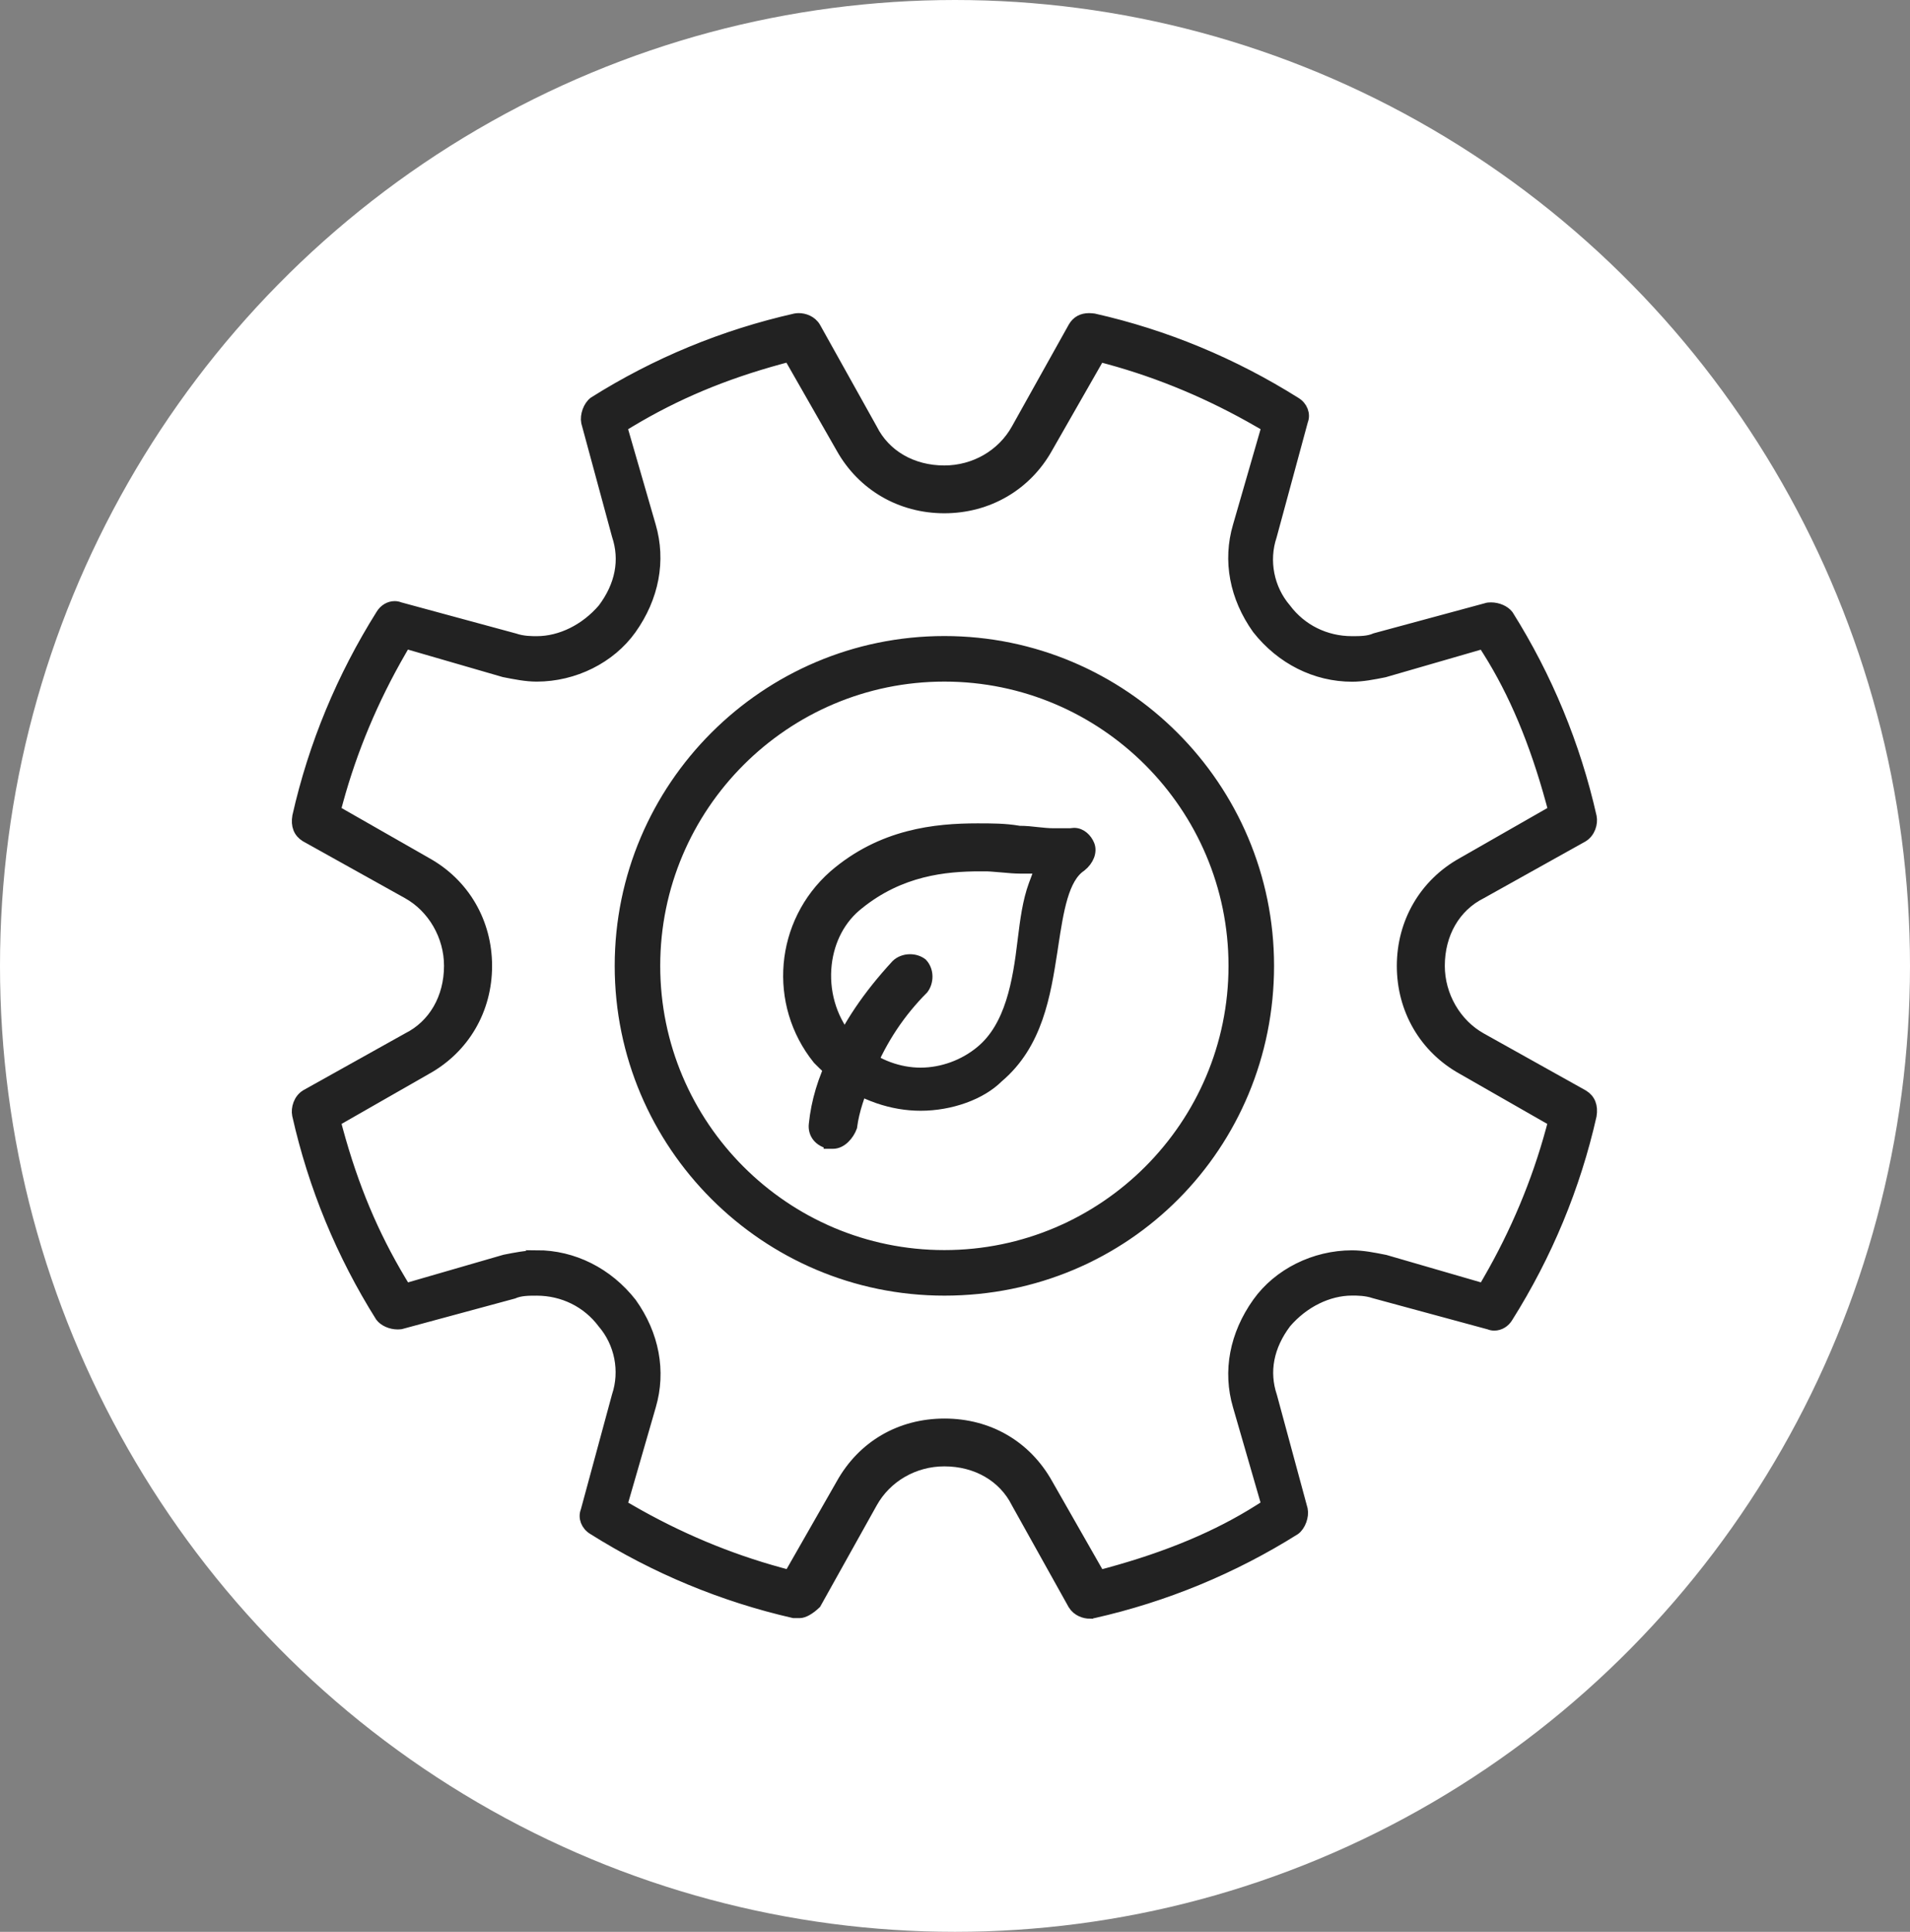 <svg width="90" height="91" viewBox="0 0 90 91" fill="none" xmlns="http://www.w3.org/2000/svg">
<rect x="0" y="0" width="90" height="91" fill="#808080" stroke="none"/>
<ellipse cx="45" cy="45.5" rx="45" ry="45.5" fill="white"/>
<path d="M43.383 52.073C42.036 52.073 40.684 51.608 39.475 50.73C39.172 50.528 38.85 50.206 38.542 49.898C36.432 47.278 36.758 43.471 39.291 41.237C41.553 39.283 44.095 39.035 46.058 39.035C46.724 39.035 47.35 39.035 47.975 39.141L48.03 39.15C48.333 39.15 48.609 39.178 48.876 39.21C49.138 39.237 49.391 39.265 49.63 39.265H50.457L50.503 39.256C50.54 39.251 50.577 39.247 50.613 39.247C50.953 39.247 51.215 39.523 51.326 39.798C51.455 40.12 51.298 40.525 50.944 40.81C50.103 41.366 49.869 42.897 49.62 44.52L49.579 44.795C49.257 46.855 48.894 49.186 47.028 50.758C46.223 51.562 44.794 52.073 43.378 52.073H43.383ZM46.173 40.796C44.541 40.796 42.417 41.003 40.45 42.598C39.613 43.255 39.075 44.258 38.942 45.416C38.8 46.662 39.154 47.922 39.916 48.873L39.953 48.914L40.523 49.489C41.337 50.165 42.367 50.542 43.378 50.542C44.389 50.542 45.419 50.169 46.205 49.517C47.616 48.363 47.97 46.239 48.195 44.34L48.214 44.189C48.315 43.38 48.43 42.46 48.719 41.678L49.009 40.902H48.067C47.828 40.902 47.552 40.879 47.258 40.851C46.895 40.819 46.541 40.787 46.168 40.787L46.173 40.796Z" fill="#222222"/>
<path d="M39.061 53.86C38.854 53.824 38.657 53.713 38.523 53.548C38.39 53.382 38.335 53.171 38.362 52.955C38.468 51.893 38.79 50.826 39.314 49.783C39.944 48.312 40.9 46.896 42.237 45.447C42.394 45.291 42.633 45.199 42.881 45.199C43.093 45.199 43.295 45.264 43.451 45.383C43.778 45.733 43.741 46.27 43.502 46.583C42.408 47.682 41.566 48.941 40.95 50.422L40.803 50.808C40.518 51.562 40.242 52.274 40.137 53.088C40.004 53.451 39.663 53.865 39.25 53.865H39.061V53.86Z" fill="#222222"/>
<path d="M51.359 76C51.102 76 50.762 75.89 50.573 75.582L47.903 70.796C47.287 69.564 46.013 68.824 44.496 68.824C43.071 68.824 41.766 69.578 41.09 70.796L38.442 75.54C38.162 75.807 37.877 75.972 37.684 75.972H37.399C34.062 75.209 30.867 73.885 27.939 72.042C27.626 71.853 27.483 71.486 27.608 71.178L29.079 65.753C29.469 64.585 29.212 63.266 28.403 62.323C27.672 61.349 26.537 60.783 25.286 60.783C24.909 60.783 24.523 60.783 24.188 60.93L18.883 62.365C18.883 62.365 18.8 62.374 18.74 62.374C18.419 62.374 18.092 62.231 17.931 62.015C16.097 59.096 14.773 55.897 14.015 52.518C13.955 52.214 14.075 51.778 14.419 51.571L19.205 48.9C20.436 48.284 21.172 47.01 21.172 45.493C21.172 44.091 20.4 42.753 19.2 42.087L14.405 39.416C14.079 39.218 13.946 38.892 14.024 38.45C14.782 35.09 16.111 31.89 17.963 28.943C18.101 28.713 18.345 28.566 18.593 28.566C18.676 28.566 18.754 28.58 18.828 28.612L24.252 30.083C24.643 30.217 25.052 30.217 25.295 30.217C26.422 30.217 27.585 29.642 28.412 28.677C29.239 27.578 29.469 26.383 29.079 25.215L27.635 19.887C27.571 19.565 27.732 19.124 27.985 18.935C30.904 17.096 34.098 15.777 37.477 15.014C37.523 15.005 37.578 15 37.638 15C37.895 15 38.236 15.11 38.419 15.418L41.09 20.204C41.706 21.436 42.979 22.176 44.496 22.176C45.921 22.176 47.227 21.422 47.903 20.204L50.583 15.405C50.743 15.133 50.987 15 51.318 15C51.392 15 51.47 15.009 51.548 15.018C54.908 15.777 58.108 17.105 61.054 18.958C61.367 19.147 61.509 19.514 61.385 19.822L59.914 25.247C59.523 26.415 59.781 27.734 60.59 28.677C61.321 29.651 62.456 30.217 63.706 30.217C64.084 30.217 64.474 30.217 64.805 30.07L70.11 28.635C70.11 28.635 70.193 28.626 70.257 28.626C70.579 28.626 70.905 28.769 71.066 28.98C72.9 31.899 74.224 35.099 74.987 38.478C75.047 38.781 74.927 39.213 74.583 39.42L69.797 42.091C68.565 42.707 67.83 43.981 67.83 45.498C67.83 46.9 68.602 48.238 69.802 48.904L74.601 51.584C74.927 51.782 75.056 52.108 74.983 52.55C74.224 55.91 72.896 59.11 71.043 62.052C70.905 62.287 70.662 62.429 70.413 62.429C70.331 62.429 70.252 62.415 70.179 62.383L64.755 60.912C64.364 60.779 63.955 60.779 63.711 60.779C62.585 60.779 61.422 61.353 60.594 62.319C59.767 63.417 59.537 64.613 59.928 65.776L61.371 71.104C61.436 71.426 61.275 71.867 61.022 72.056C58.103 73.89 54.904 75.214 51.525 75.977C51.483 75.986 51.424 75.991 51.364 75.991L51.359 76ZM25.291 59.142C27.01 59.142 28.637 59.956 29.754 61.381C30.816 62.87 31.138 64.594 30.66 66.226L29.308 70.902L29.699 71.127C31.942 72.423 34.314 73.421 36.76 74.088L37.187 74.203L39.642 69.909C40.644 68.107 42.419 67.072 44.505 67.072C46.593 67.072 48.362 68.107 49.364 69.904L51.819 74.207L52.247 74.092C55.06 73.324 57.372 72.354 59.326 71.118L59.689 70.888L58.342 66.231C57.859 64.599 58.186 62.87 59.261 61.363C60.236 59.997 61.941 59.147 63.706 59.147C64.208 59.147 64.722 59.248 65.269 59.358L69.898 60.701L70.124 60.31C71.42 58.071 72.418 55.694 73.084 53.248L73.199 52.821L68.906 50.366C67.127 49.378 66.069 47.562 66.069 45.502C66.069 43.443 67.127 41.632 68.901 40.643L73.204 38.184L73.089 37.756C72.321 34.947 71.347 32.63 70.115 30.676L69.885 30.313L65.228 31.66C64.695 31.766 64.203 31.863 63.711 31.863C61.992 31.863 60.369 31.049 59.248 29.624C58.186 28.134 57.859 26.41 58.342 24.778L59.694 20.098L59.303 19.873C57.059 18.577 54.688 17.579 52.242 16.912L51.815 16.797L49.36 21.091C48.371 22.87 46.556 23.928 44.496 23.928C42.437 23.928 40.626 22.87 39.638 21.096L37.178 16.793L36.751 16.908C34.089 17.634 31.846 18.577 29.685 19.873L29.304 20.103L30.655 24.774C31.133 26.41 30.807 28.139 29.736 29.642C28.761 31.007 27.056 31.858 25.291 31.858C24.794 31.858 24.289 31.757 23.751 31.651L19.103 30.304L18.878 30.695C17.582 32.938 16.584 35.315 15.918 37.756L15.803 38.184L20.101 40.639C21.88 41.627 22.937 43.443 22.937 45.502C22.937 47.562 21.88 49.373 20.105 50.361L15.803 52.821L15.918 53.248C16.644 55.91 17.587 58.154 18.883 60.319L19.113 60.701L23.783 59.349C24.289 59.248 24.803 59.147 25.295 59.147L25.291 59.142Z" fill="#222222"/>
<path d="M44.499 60.782C36.073 60.782 29.215 53.923 29.215 45.497C29.215 37.07 36.069 30.211 44.499 30.211C52.93 30.211 59.784 37.065 59.784 45.497C59.784 53.928 53.072 60.782 44.499 60.782ZM44.499 31.857C36.979 31.857 30.86 37.976 30.86 45.497C30.86 53.018 36.979 59.136 44.499 59.136C52.02 59.136 58.138 53.018 58.138 45.497C58.138 37.976 52.02 31.857 44.499 31.857Z" fill="#222222"/>
<path d="M43.383 52.073C42.036 52.073 40.684 51.608 39.475 50.73C39.172 50.528 38.85 50.206 38.542 49.898C36.432 47.278 36.758 43.471 39.291 41.237C41.553 39.283 44.095 39.035 46.058 39.035C46.724 39.035 47.35 39.035 47.975 39.141L48.03 39.15C48.333 39.15 48.609 39.178 48.876 39.21C49.138 39.237 49.391 39.265 49.63 39.265H50.457L50.503 39.256C50.54 39.251 50.577 39.247 50.613 39.247C50.953 39.247 51.215 39.523 51.326 39.798C51.455 40.12 51.298 40.525 50.944 40.81C50.103 41.366 49.869 42.897 49.62 44.52L49.579 44.795C49.257 46.855 48.894 49.186 47.028 50.758C46.223 51.562 44.794 52.073 43.378 52.073H43.383ZM46.173 40.796C44.541 40.796 42.417 41.003 40.45 42.598C39.613 43.255 39.075 44.258 38.942 45.416C38.8 46.662 39.154 47.922 39.916 48.873L39.953 48.914L40.523 49.489C41.337 50.165 42.367 50.542 43.378 50.542C44.389 50.542 45.419 50.169 46.205 49.517C47.616 48.363 47.97 46.239 48.195 44.34L48.214 44.189C48.315 43.38 48.43 42.46 48.719 41.678L49.009 40.902H48.067C47.828 40.902 47.552 40.879 47.258 40.851C46.895 40.819 46.541 40.787 46.168 40.787L46.173 40.796Z" stroke="#222222" stroke-width="0.5"/>
<path d="M39.061 53.86C38.854 53.824 38.657 53.713 38.523 53.548C38.39 53.382 38.335 53.171 38.362 52.955C38.468 51.893 38.79 50.826 39.314 49.783C39.944 48.312 40.9 46.896 42.237 45.447C42.394 45.291 42.633 45.199 42.881 45.199C43.093 45.199 43.295 45.264 43.451 45.383C43.778 45.733 43.741 46.27 43.502 46.583C42.408 47.682 41.566 48.941 40.95 50.422L40.803 50.808C40.518 51.562 40.242 52.274 40.137 53.088C40.004 53.451 39.663 53.865 39.25 53.865H39.061V53.86Z" stroke="#222222" stroke-width="0.5"/>
<path d="M51.359 76C51.102 76 50.762 75.89 50.573 75.582L47.903 70.796C47.287 69.564 46.013 68.824 44.496 68.824C43.071 68.824 41.766 69.578 41.09 70.796L38.442 75.54C38.162 75.807 37.877 75.972 37.684 75.972H37.399C34.062 75.209 30.867 73.885 27.939 72.042C27.626 71.853 27.483 71.486 27.608 71.178L29.079 65.753C29.469 64.585 29.212 63.266 28.403 62.323C27.672 61.349 26.537 60.783 25.286 60.783C24.909 60.783 24.523 60.783 24.188 60.93L18.883 62.365C18.883 62.365 18.8 62.374 18.74 62.374C18.419 62.374 18.092 62.231 17.931 62.015C16.097 59.096 14.773 55.897 14.015 52.518C13.955 52.214 14.075 51.778 14.419 51.571L19.205 48.9C20.436 48.284 21.172 47.01 21.172 45.493C21.172 44.091 20.4 42.753 19.2 42.087L14.405 39.416C14.079 39.218 13.946 38.892 14.024 38.45C14.782 35.09 16.111 31.89 17.963 28.943C18.101 28.713 18.345 28.566 18.593 28.566C18.676 28.566 18.754 28.58 18.828 28.612L24.252 30.083C24.643 30.217 25.052 30.217 25.295 30.217C26.422 30.217 27.585 29.642 28.412 28.677C29.239 27.578 29.469 26.383 29.079 25.215L27.635 19.887C27.571 19.565 27.732 19.124 27.985 18.935C30.904 17.096 34.098 15.777 37.477 15.014C37.523 15.005 37.578 15 37.638 15C37.895 15 38.236 15.11 38.419 15.418L41.09 20.204C41.706 21.436 42.979 22.176 44.496 22.176C45.921 22.176 47.227 21.422 47.903 20.204L50.583 15.405C50.743 15.133 50.987 15 51.318 15C51.392 15 51.47 15.009 51.548 15.018C54.908 15.777 58.108 17.105 61.054 18.958C61.367 19.147 61.509 19.514 61.385 19.822L59.914 25.247C59.523 26.415 59.781 27.734 60.59 28.677C61.321 29.651 62.456 30.217 63.706 30.217C64.084 30.217 64.474 30.217 64.805 30.07L70.11 28.635C70.11 28.635 70.193 28.626 70.257 28.626C70.579 28.626 70.905 28.769 71.066 28.98C72.9 31.899 74.224 35.099 74.987 38.478C75.047 38.781 74.927 39.213 74.583 39.42L69.797 42.091C68.565 42.707 67.83 43.981 67.83 45.498C67.83 46.9 68.602 48.238 69.802 48.904L74.601 51.584C74.927 51.782 75.056 52.108 74.983 52.55C74.224 55.91 72.896 59.11 71.043 62.052C70.905 62.287 70.662 62.429 70.413 62.429C70.331 62.429 70.252 62.415 70.179 62.383L64.755 60.912C64.364 60.779 63.955 60.779 63.711 60.779C62.585 60.779 61.422 61.353 60.594 62.319C59.767 63.417 59.537 64.613 59.928 65.776L61.371 71.104C61.436 71.426 61.275 71.867 61.022 72.056C58.103 73.89 54.904 75.214 51.525 75.977C51.483 75.986 51.424 75.991 51.364 75.991L51.359 76ZM25.291 59.142C27.01 59.142 28.637 59.956 29.754 61.381C30.816 62.87 31.138 64.594 30.66 66.226L29.308 70.902L29.699 71.127C31.942 72.423 34.314 73.421 36.76 74.088L37.187 74.203L39.642 69.909C40.644 68.107 42.419 67.072 44.505 67.072C46.593 67.072 48.362 68.107 49.364 69.904L51.819 74.207L52.247 74.092C55.06 73.324 57.372 72.354 59.326 71.118L59.689 70.888L58.342 66.231C57.859 64.599 58.186 62.87 59.261 61.363C60.236 59.997 61.941 59.147 63.706 59.147C64.208 59.147 64.722 59.248 65.269 59.358L69.898 60.701L70.124 60.31C71.42 58.071 72.418 55.694 73.084 53.248L73.199 52.821L68.906 50.366C67.127 49.378 66.069 47.562 66.069 45.502C66.069 43.443 67.127 41.632 68.901 40.643L73.204 38.184L73.089 37.756C72.321 34.947 71.347 32.63 70.115 30.676L69.885 30.313L65.228 31.66C64.695 31.766 64.203 31.863 63.711 31.863C61.992 31.863 60.369 31.049 59.248 29.624C58.186 28.134 57.859 26.41 58.342 24.778L59.694 20.098L59.303 19.873C57.059 18.577 54.688 17.579 52.242 16.912L51.815 16.797L49.36 21.091C48.371 22.87 46.556 23.928 44.496 23.928C42.437 23.928 40.626 22.87 39.638 21.096L37.178 16.793L36.751 16.908C34.089 17.634 31.846 18.577 29.685 19.873L29.304 20.103L30.655 24.774C31.133 26.41 30.807 28.139 29.736 29.642C28.761 31.007 27.056 31.858 25.291 31.858C24.794 31.858 24.289 31.757 23.751 31.651L19.103 30.304L18.878 30.695C17.582 32.938 16.584 35.315 15.918 37.756L15.803 38.184L20.101 40.639C21.88 41.627 22.937 43.443 22.937 45.502C22.937 47.562 21.88 49.373 20.105 50.361L15.803 52.821L15.918 53.248C16.644 55.91 17.587 58.154 18.883 60.319L19.113 60.701L23.783 59.349C24.289 59.248 24.803 59.147 25.295 59.147L25.291 59.142Z" stroke="#222222" stroke-width="0.5"/>
<path d="M44.499 60.782C36.073 60.782 29.215 53.923 29.215 45.497C29.215 37.07 36.069 30.211 44.499 30.211C52.93 30.211 59.784 37.065 59.784 45.497C59.784 53.928 53.072 60.782 44.499 60.782ZM44.499 31.857C36.979 31.857 30.86 37.976 30.86 45.497C30.86 53.018 36.979 59.136 44.499 59.136C52.02 59.136 58.138 53.018 58.138 45.497C58.138 37.976 52.02 31.857 44.499 31.857Z" stroke="#222222" stroke-width="0.5"/>
</svg>
